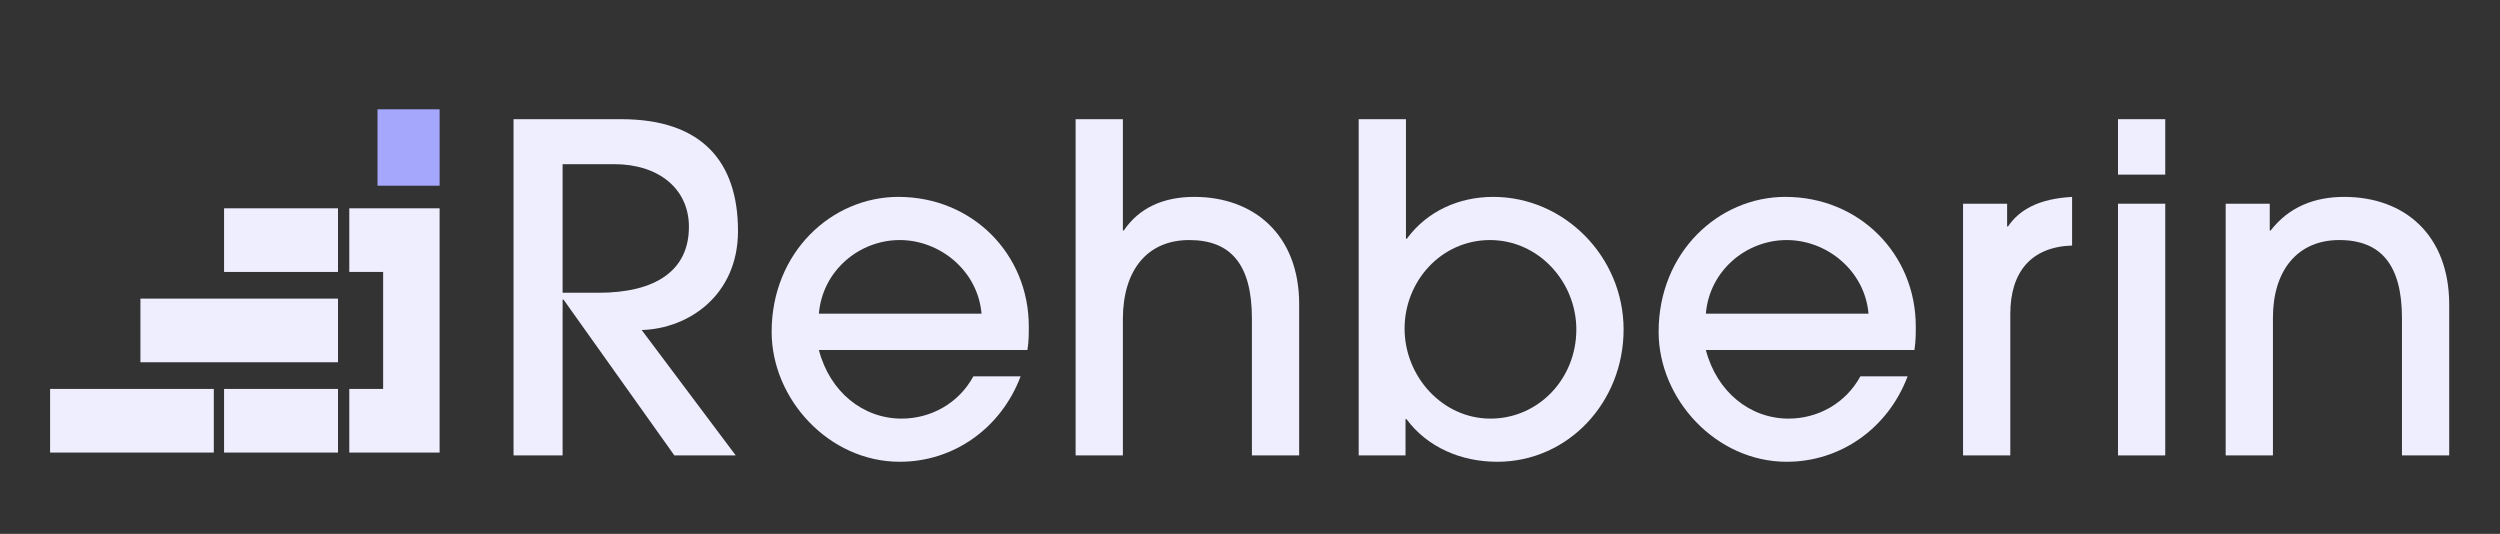 <?xml version="1.0" encoding="UTF-8"?>
<svg xmlns="http://www.w3.org/2000/svg" version="1.1" viewBox="0 0 1920 410">
  <rect x="0" y="0" width="1920" height="410" fill="#333333" stroke="none"/>
  <defs>
    <style>
      .cls-1 {
        fill: #eef;
      }

      .cls-2 {
        fill: #a5a7fc;
      }
    </style>
  </defs>
  <!-- Generator: Adobe Illustrator 28.7.1, SVG Export Plug-In . SVG Version: 1.2.0 Build 142)  -->
  <g>
    <g id="katman_1">
      <g>
        <g>
          <rect class="cls-1" x="38.49" y="298.7" width="125.72" height="48.87" transform="translate(202.69 646.27) rotate(-180)"/>
          <g>
            <rect class="cls-1" x="172.09" y="298.7" width="87.49" height="48.87"/>
            <polygon class="cls-1" points="268.25 298.7 294.26 298.7 294.26 208.84 268.25 208.84 268.25 159.98 294.26 159.98 337.61 159.98 337.61 208.84 337.61 298.7 337.61 346.39 337.61 347.57 268.25 347.57 268.25 298.7"/>
            <rect class="cls-1" x="172.09" y="159.98" width="87.49" height="48.87"/>
          </g>
          <rect class="cls-1" x="107.85" y="229.34" width="151.73" height="48.87" transform="translate(367.43 507.55) rotate(-180)"/>
        </g>
        <rect class="cls-2" x="289.93" y="83.94" width="47.69" height="58.69"/>
        <g>
          <path class="cls-1" d="M517.92,349.76l-85.14-119.69h-.7v119.69h-37.68V91.54h82.7c62.11,0,89.68,32.8,89.68,85.84,0,49.2-37.68,75.02-73.97,76.07l72.23,96.31h-47.11ZM459.65,224.84c43.97,0,69.44-17.1,69.44-50.6,0-29.66-23.73-48.15-57.23-48.15h-39.78v98.75h27.57Z"/>
          <path class="cls-1" d="M628.9,268.8c8.38,32.1,33.85,52.69,63.51,52.69,22.68,0,43.96-11.86,55.13-32.45h36.29c-15,39.78-51.29,65.6-92.81,65.6-54.44,0-98.4-48.15-98.4-99.79,0-61.07,46.06-103.64,97.35-103.64,56.88,0,100.15,43.97,100.15,99.45,0,5.93,0,11.51-1.05,18.15h-160.16ZM753.82,240.89c-2.79-32.8-31.75-56.53-62.8-56.53s-59.32,23.38-62.12,56.53h124.92Z"/>
          <path class="cls-1" d="M961.47,349.76v-105.03c0-41.52-16.05-60.37-48.16-60.37s-50.94,23.03-50.94,60.72v104.68h-36.29V91.54h36.29v85.49h.7c11.51-17.1,30.01-25.82,54.09-25.82,46.06,0,80.6,29.31,80.6,82.35v116.2h-36.29Z"/>
          <path class="cls-1" d="M1043.48,349.76V91.54h36.29v91.77h.7c15.7-21.29,40.13-32.1,66.3-32.1,54.78,0,100.15,46.06,100.15,101.89s-42.57,101.54-97,101.54c-27.92,0-53.74-11.17-69.79-32.8h-.69v27.91h-35.95ZM1210.63,253.1c0-36.64-28.97-68.74-66.3-68.74s-65.61,31.41-65.61,68.04,28.97,69.09,65.95,69.09,65.95-30.7,65.95-68.39Z"/>
          <path class="cls-1" d="M1310.1,268.8c8.38,32.1,33.85,52.69,63.51,52.69,22.68,0,43.97-11.86,55.14-32.45h36.29c-15,39.78-51.3,65.6-92.82,65.6-54.43,0-98.4-48.15-98.4-99.79,0-61.07,46.06-103.64,97.35-103.64,56.88,0,100.15,43.97,100.15,99.45,0,5.93,0,11.51-1.04,18.15h-160.17ZM1435.02,240.89c-2.8-32.8-31.76-56.53-62.82-56.53s-59.32,23.38-62.11,56.53h124.93Z"/>
          <path class="cls-1" d="M1507.62,349.76v-193.31h33.85v17.45h.7c8.72-12.91,23.73-21.29,49.2-22.68v37.34c-31.41,1.05-47.46,20.24-47.46,52.69v108.52h-36.29Z"/>
          <path class="cls-1" d="M1626.62,134.11v-42.57h36.29v42.57h-36.29ZM1626.62,349.76v-193.31h36.29v193.31h-36.29Z"/>
          <path class="cls-1" d="M1844.71,349.76v-105.38c0-40.83-16.05-60.02-48.16-60.02s-50.94,23.38-50.94,59.67v105.73h-36.29v-193.31h33.85v20.59h.69c14.31-18.49,34.2-25.82,56.53-25.82,46.41,0,80.6,29.31,80.6,82.7v115.85h-36.29Z"/>
        </g>
      </g>
    </g>
  </g>
</svg>